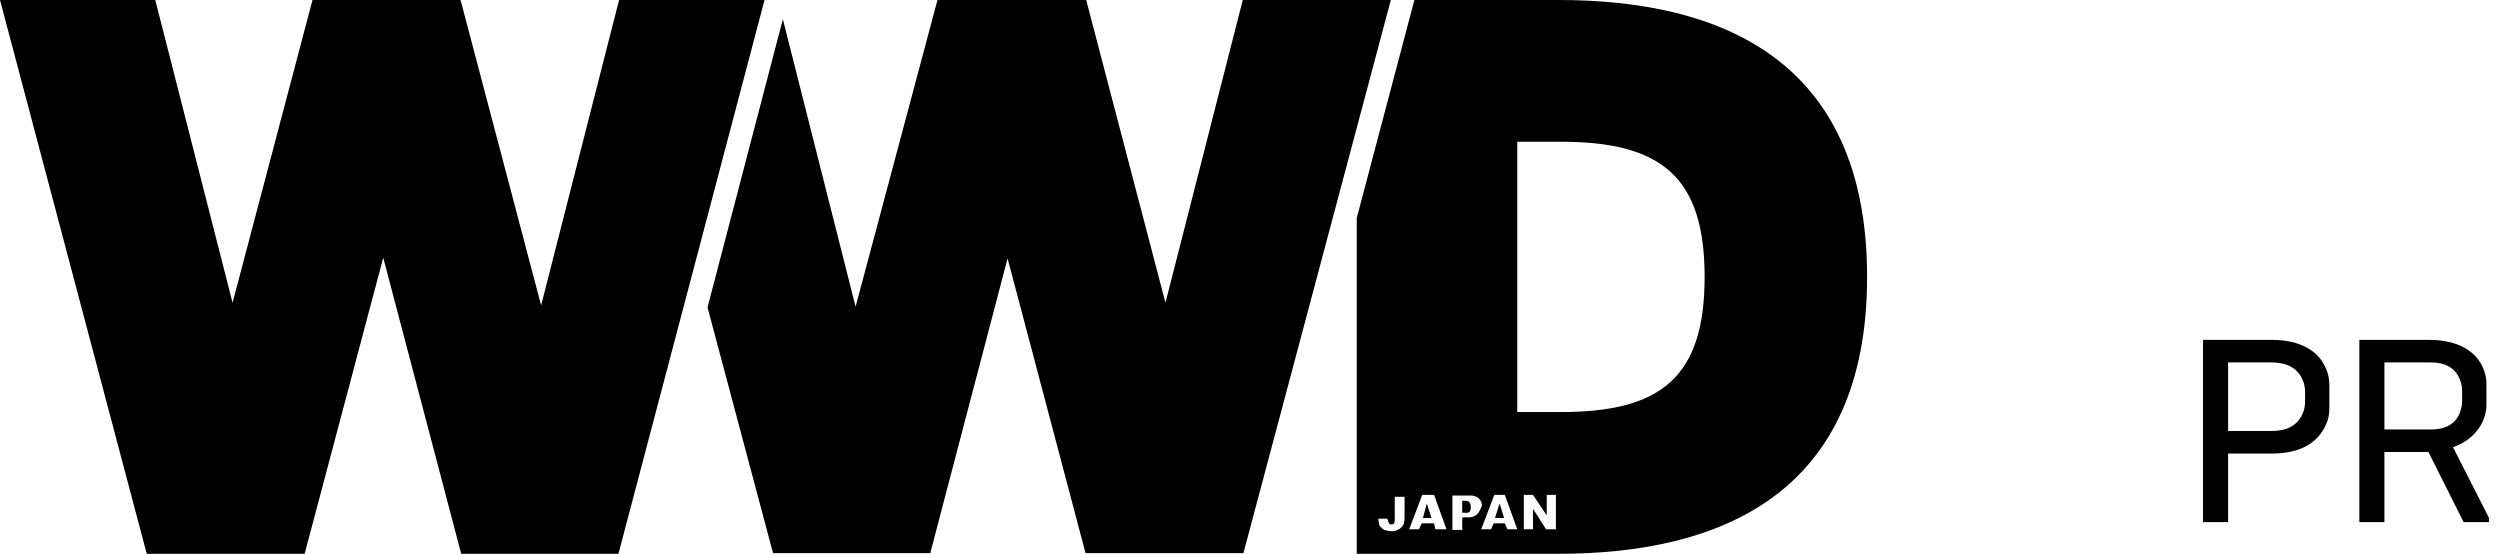 <svg width="158" height="35" viewBox="0 0 158 35" fill="none" xmlns="http://www.w3.org/2000/svg">
<path d="M78.543 0L73.657 19.133L68.647 0H59.248L54.073 19.384L49.477 1.214L44.716 19.426L48.856 34.958H58.793L63.679 16.328L68.606 34.958H78.584L87.9 0H78.543ZM39.126 0L34.199 19.3L29.107 0H19.75L14.698 19.133L9.813 0H0L9.274 35H19.253L24.221 16.286L29.148 35H39.085L48.318 0H39.126ZM92.62 31.651H92.413V32.404H92.62C92.827 32.446 92.951 32.321 92.951 32.111V32.028C92.951 31.651 92.703 31.651 92.62 31.651ZM98.499 0H89.39L85.747 13.774V35H98.499C108.601 35 118 31.316 118 17.5C118 3.684 108.643 0 98.499 0ZM88.769 32.488C88.769 32.697 88.769 32.865 88.728 33.074C88.686 33.242 88.562 33.325 88.479 33.409C88.314 33.493 88.189 33.577 87.983 33.577C87.817 33.577 87.651 33.535 87.486 33.493C87.403 33.451 87.279 33.325 87.196 33.242C87.154 33.074 87.113 32.949 87.113 32.781H87.693C87.693 32.823 87.693 32.865 87.734 32.949C87.734 32.99 87.775 33.032 87.817 33.116C87.9 33.158 88.065 33.158 88.107 33.074C88.148 32.99 88.148 32.865 88.148 32.781V31.399H88.769V32.488ZM90.715 33.451L90.632 33.074H89.846L89.68 33.451H89.059L89.887 31.274H90.632L91.419 33.451H90.715ZM93.365 32.488C93.199 32.656 92.992 32.697 92.785 32.697H92.413V33.493H91.792V31.316H92.909C93.117 31.316 93.282 31.358 93.448 31.483C93.613 31.651 93.655 31.776 93.655 31.986C93.572 32.111 93.531 32.321 93.365 32.488ZM95.269 33.451L95.104 33.074H94.4L94.234 33.451H93.613L94.441 31.274H95.104L95.891 33.451H95.269ZM98.333 33.451H97.712L96.884 32.153V33.451H96.305V31.274H96.884L97.754 32.572V31.274H98.333V33.451ZM98.665 26.041H95.891V8.959H98.665C104.999 8.959 107.732 11.178 107.732 17.5C107.732 23.822 104.999 26.041 98.665 26.041ZM89.928 32.739H90.467L90.177 31.818L89.928 32.739ZM94.483 32.739H95.062L94.773 31.818L94.483 32.739Z" fill="black"/>
<path d="M139.232 33V21.48H143.584C144.459 21.48 145.189 21.64 145.776 21.96C146.363 22.269 146.779 22.733 147.024 23.352C147.152 23.64 147.216 23.981 147.216 24.376V25.752C147.216 26.179 147.152 26.52 147.024 26.776C146.779 27.384 146.363 27.853 145.776 28.184C145.189 28.504 144.459 28.664 143.584 28.664H140.816V33H139.232ZM143.536 27.24C144.539 27.24 145.195 26.888 145.504 26.184C145.621 25.949 145.68 25.683 145.68 25.384V24.776C145.68 24.467 145.621 24.195 145.504 23.96C145.184 23.256 144.528 22.904 143.536 22.904H140.816V27.24H143.536ZM157.303 32.728V33H155.703L153.479 28.568H150.695V33H149.111V21.48H153.495C154.54 21.48 155.377 21.699 156.007 22.136C156.636 22.573 157.009 23.181 157.127 23.96C157.137 24.045 157.143 24.173 157.143 24.344V25.64C157.143 25.789 157.127 25.923 157.095 26.04C156.999 26.541 156.769 26.989 156.407 27.384C156.055 27.768 155.596 28.061 155.031 28.264L157.303 32.728ZM150.695 27.144H153.607C154.716 27.144 155.367 26.68 155.559 25.752C155.591 25.635 155.607 25.507 155.607 25.368V24.68C155.607 24.531 155.591 24.403 155.559 24.296C155.345 23.368 154.695 22.904 153.607 22.904H150.695V27.144Z" fill="black"/>
</svg>

